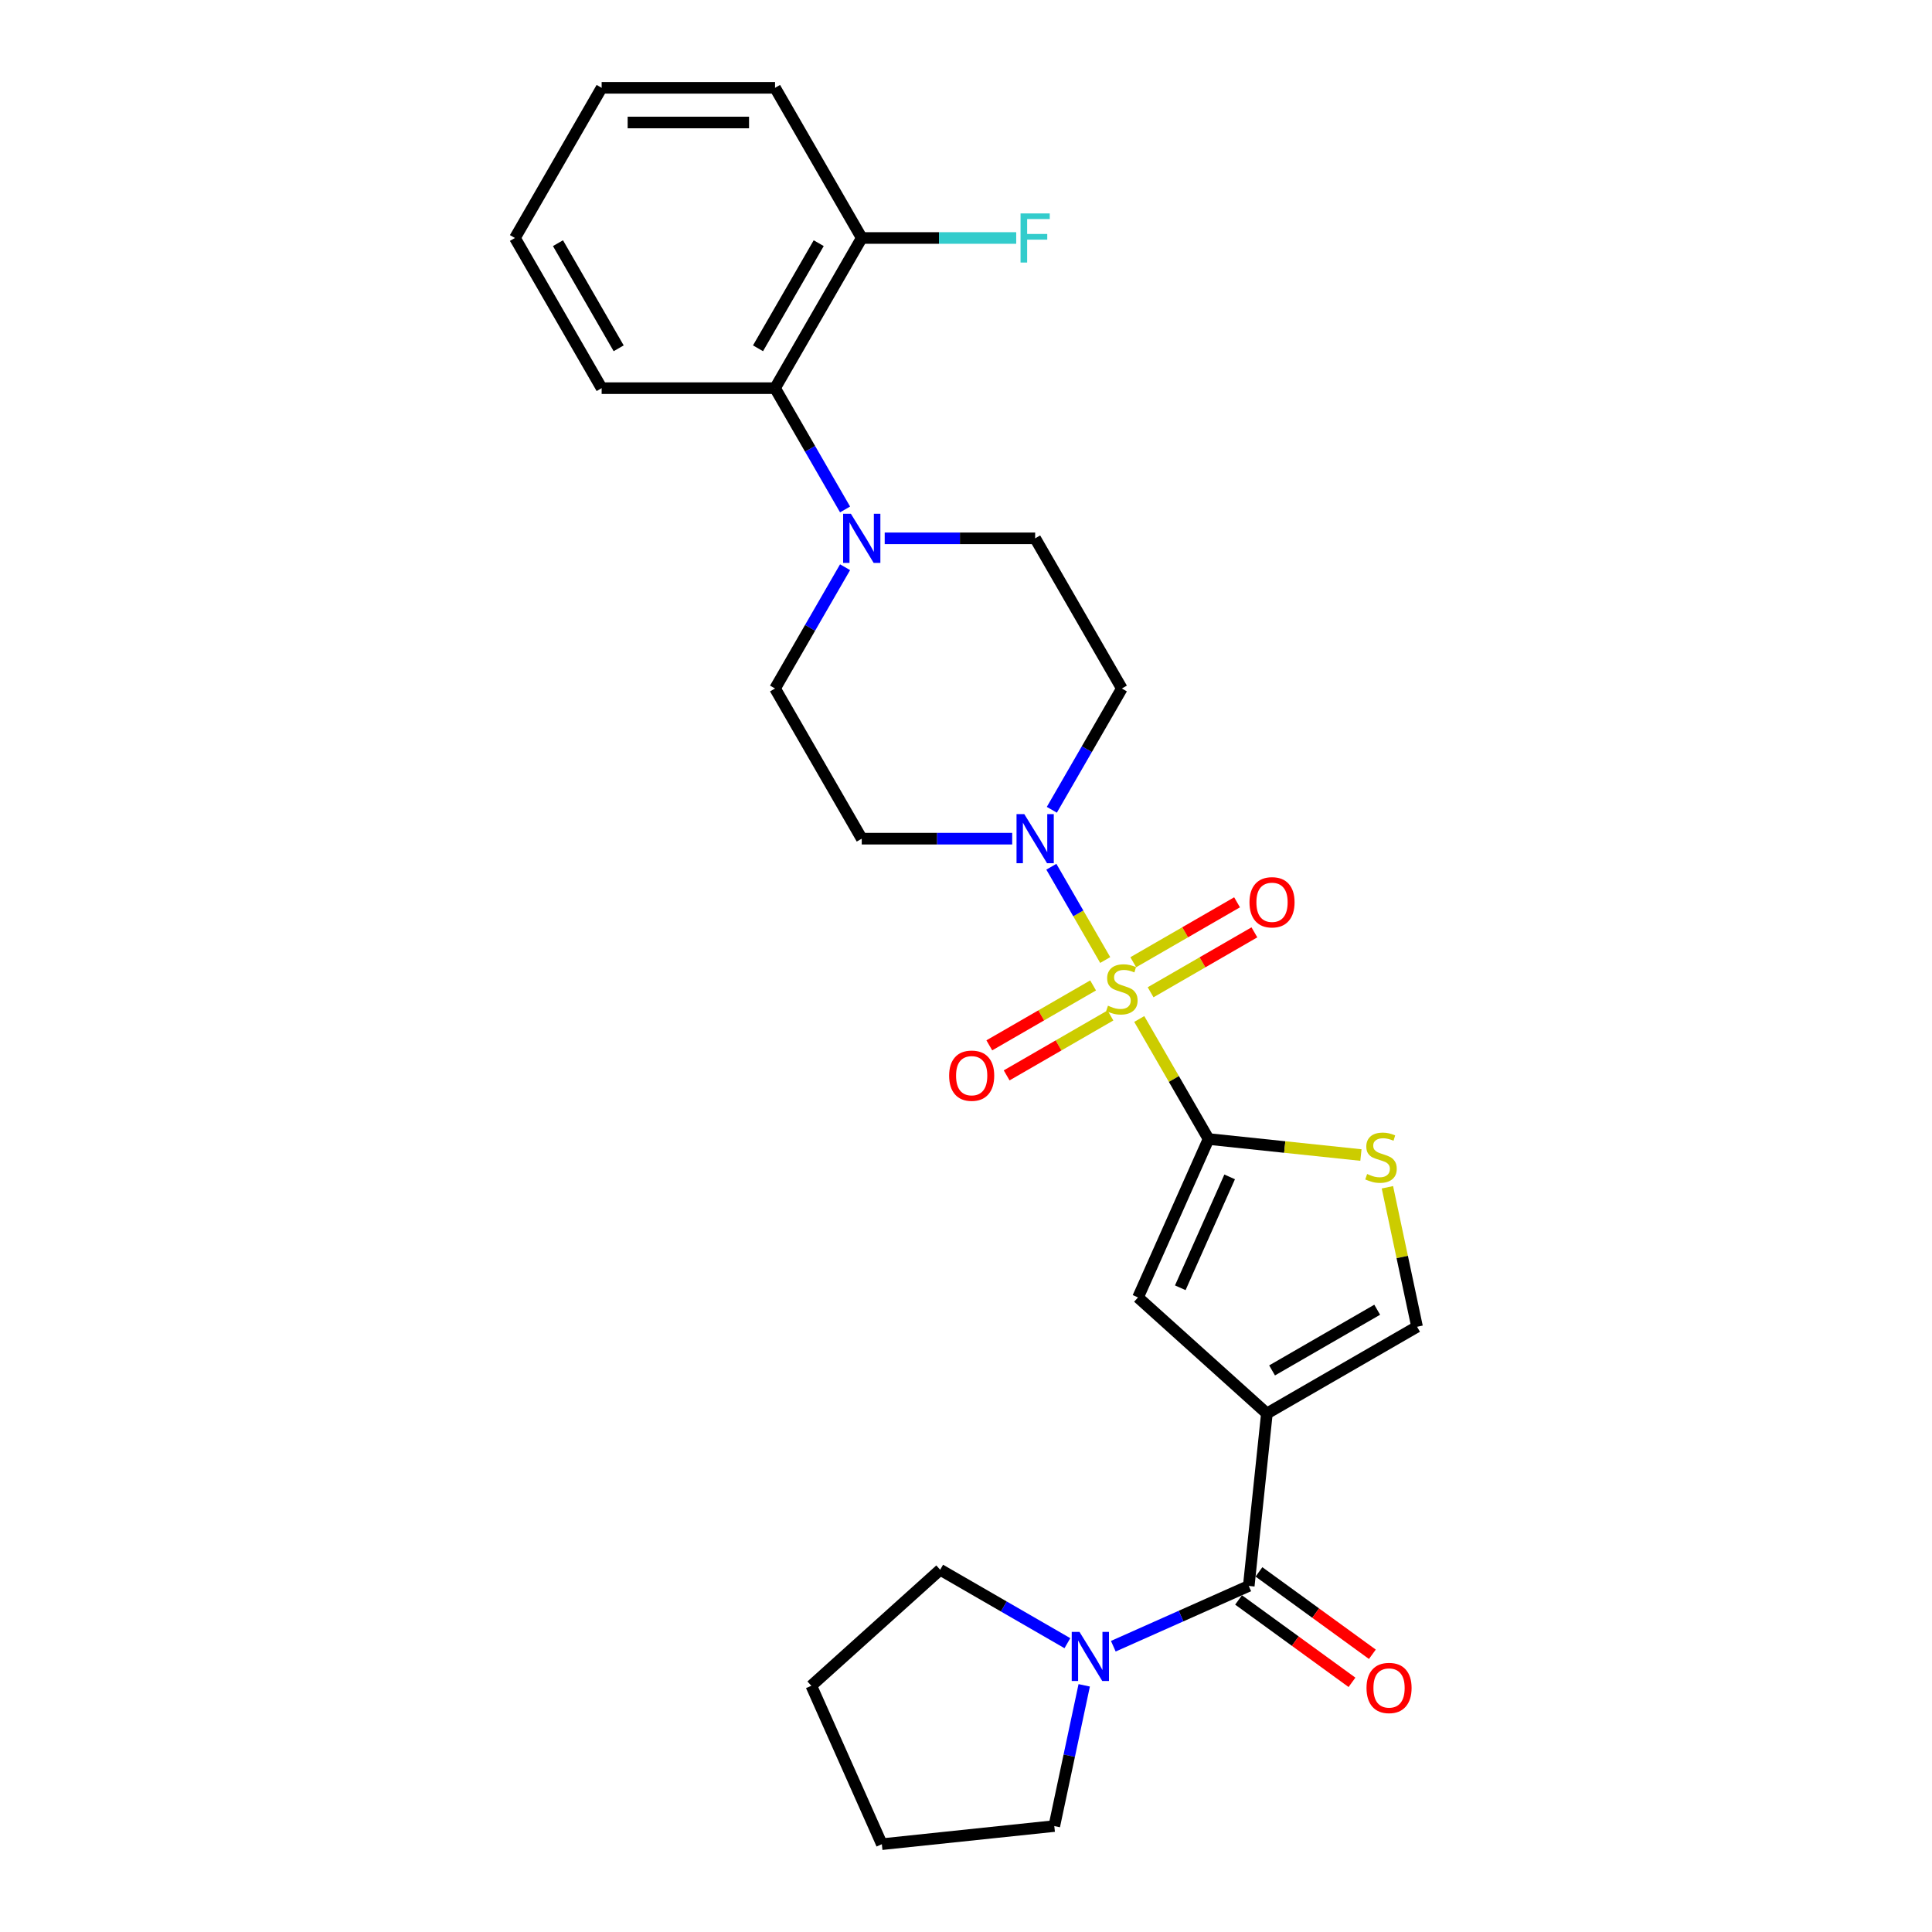 <?xml version='1.0' encoding='iso-8859-1'?>
<svg version='1.1' baseProfile='full'
              xmlns='http://www.w3.org/2000/svg'
                      xmlns:rdkit='http://www.rdkit.org/xml'
                      xmlns:xlink='http://www.w3.org/1999/xlink'
                  xml:space='preserve'
width='1000px' height='1000px' viewBox='0 0 1000 1000'>
<!-- END OF HEADER -->
<rect style='opacity:1.0;fill:#FFFFFF;stroke:none' width='1000' height='1000' x='0' y='0'> </rect>
<path class='bond-0' d='M 589.675,527.425 L 607.61,558.49' style='fill:none;fill-rule:evenodd;stroke:#CCCC00;stroke-width:6px;stroke-linecap:butt;stroke-linejoin:miter;stroke-opacity:1' />
<path class='bond-0' d='M 607.61,558.49 L 625.545,589.554' style='fill:none;fill-rule:evenodd;stroke:#000000;stroke-width:6px;stroke-linecap:butt;stroke-linejoin:miter;stroke-opacity:1' />
<path class='bond-2' d='M 572.056,496.909 L 558.116,472.764' style='fill:none;fill-rule:evenodd;stroke:#CCCC00;stroke-width:6px;stroke-linecap:butt;stroke-linejoin:miter;stroke-opacity:1' />
<path class='bond-2' d='M 558.116,472.764 L 544.176,448.619' style='fill:none;fill-rule:evenodd;stroke:#0000FF;stroke-width:6px;stroke-linecap:butt;stroke-linejoin:miter;stroke-opacity:1' />
<path class='bond-10' d='M 595.55,513.598 L 622.411,498.089' style='fill:none;fill-rule:evenodd;stroke:#CCCC00;stroke-width:6px;stroke-linecap:butt;stroke-linejoin:miter;stroke-opacity:1' />
<path class='bond-10' d='M 622.411,498.089 L 649.273,482.581' style='fill:none;fill-rule:evenodd;stroke:#FF0000;stroke-width:6px;stroke-linecap:butt;stroke-linejoin:miter;stroke-opacity:1' />
<path class='bond-10' d='M 586.574,498.052 L 613.436,482.544' style='fill:none;fill-rule:evenodd;stroke:#CCCC00;stroke-width:6px;stroke-linecap:butt;stroke-linejoin:miter;stroke-opacity:1' />
<path class='bond-10' d='M 613.436,482.544 L 640.298,467.035' style='fill:none;fill-rule:evenodd;stroke:#FF0000;stroke-width:6px;stroke-linecap:butt;stroke-linejoin:miter;stroke-opacity:1' />
<path class='bond-11' d='M 565.788,510.054 L 538.926,525.562' style='fill:none;fill-rule:evenodd;stroke:#CCCC00;stroke-width:6px;stroke-linecap:butt;stroke-linejoin:miter;stroke-opacity:1' />
<path class='bond-11' d='M 538.926,525.562 L 512.064,541.071' style='fill:none;fill-rule:evenodd;stroke:#FF0000;stroke-width:6px;stroke-linecap:butt;stroke-linejoin:miter;stroke-opacity:1' />
<path class='bond-11' d='M 574.763,525.599 L 547.901,541.108' style='fill:none;fill-rule:evenodd;stroke:#CCCC00;stroke-width:6px;stroke-linecap:butt;stroke-linejoin:miter;stroke-opacity:1' />
<path class='bond-11' d='M 547.901,541.108 L 521.039,556.616' style='fill:none;fill-rule:evenodd;stroke:#FF0000;stroke-width:6px;stroke-linecap:butt;stroke-linejoin:miter;stroke-opacity:1' />
<path class='bond-4' d='M 625.545,589.554 L 589.039,671.548' style='fill:none;fill-rule:evenodd;stroke:#000000;stroke-width:6px;stroke-linecap:butt;stroke-linejoin:miter;stroke-opacity:1' />
<path class='bond-4' d='M 636.468,609.154 L 610.914,666.55' style='fill:none;fill-rule:evenodd;stroke:#000000;stroke-width:6px;stroke-linecap:butt;stroke-linejoin:miter;stroke-opacity:1' />
<path class='bond-5' d='M 625.545,589.554 L 664.979,593.699' style='fill:none;fill-rule:evenodd;stroke:#000000;stroke-width:6px;stroke-linecap:butt;stroke-linejoin:miter;stroke-opacity:1' />
<path class='bond-5' d='M 664.979,593.699 L 704.413,597.844' style='fill:none;fill-rule:evenodd;stroke:#CCCC00;stroke-width:6px;stroke-linecap:butt;stroke-linejoin:miter;stroke-opacity:1' />
<path class='bond-1' d='M 655.739,731.604 L 589.039,671.548' style='fill:none;fill-rule:evenodd;stroke:#000000;stroke-width:6px;stroke-linecap:butt;stroke-linejoin:miter;stroke-opacity:1' />
<path class='bond-3' d='M 655.739,731.604 L 646.357,820.866' style='fill:none;fill-rule:evenodd;stroke:#000000;stroke-width:6px;stroke-linecap:butt;stroke-linejoin:miter;stroke-opacity:1' />
<path class='bond-28' d='M 655.739,731.604 L 733.467,686.728' style='fill:none;fill-rule:evenodd;stroke:#000000;stroke-width:6px;stroke-linecap:butt;stroke-linejoin:miter;stroke-opacity:1' />
<path class='bond-28' d='M 658.423,709.327 L 712.833,677.914' style='fill:none;fill-rule:evenodd;stroke:#000000;stroke-width:6px;stroke-linecap:butt;stroke-linejoin:miter;stroke-opacity:1' />
<path class='bond-12' d='M 544.425,419.144 L 562.547,387.756' style='fill:none;fill-rule:evenodd;stroke:#0000FF;stroke-width:6px;stroke-linecap:butt;stroke-linejoin:miter;stroke-opacity:1' />
<path class='bond-12' d='M 562.547,387.756 L 580.669,356.369' style='fill:none;fill-rule:evenodd;stroke:#000000;stroke-width:6px;stroke-linecap:butt;stroke-linejoin:miter;stroke-opacity:1' />
<path class='bond-13' d='M 523.909,434.097 L 484.974,434.097' style='fill:none;fill-rule:evenodd;stroke:#0000FF;stroke-width:6px;stroke-linecap:butt;stroke-linejoin:miter;stroke-opacity:1' />
<path class='bond-13' d='M 484.974,434.097 L 446.039,434.097' style='fill:none;fill-rule:evenodd;stroke:#000000;stroke-width:6px;stroke-linecap:butt;stroke-linejoin:miter;stroke-opacity:1' />
<path class='bond-8' d='M 646.357,820.866 L 611.302,836.473' style='fill:none;fill-rule:evenodd;stroke:#000000;stroke-width:6px;stroke-linecap:butt;stroke-linejoin:miter;stroke-opacity:1' />
<path class='bond-8' d='M 611.302,836.473 L 576.247,852.081' style='fill:none;fill-rule:evenodd;stroke:#0000FF;stroke-width:6px;stroke-linecap:butt;stroke-linejoin:miter;stroke-opacity:1' />
<path class='bond-16' d='M 641.082,828.127 L 670.432,849.451' style='fill:none;fill-rule:evenodd;stroke:#000000;stroke-width:6px;stroke-linecap:butt;stroke-linejoin:miter;stroke-opacity:1' />
<path class='bond-16' d='M 670.432,849.451 L 699.782,870.775' style='fill:none;fill-rule:evenodd;stroke:#FF0000;stroke-width:6px;stroke-linecap:butt;stroke-linejoin:miter;stroke-opacity:1' />
<path class='bond-16' d='M 651.633,813.605 L 680.983,834.929' style='fill:none;fill-rule:evenodd;stroke:#000000;stroke-width:6px;stroke-linecap:butt;stroke-linejoin:miter;stroke-opacity:1' />
<path class='bond-16' d='M 680.983,834.929 L 710.333,856.253' style='fill:none;fill-rule:evenodd;stroke:#FF0000;stroke-width:6px;stroke-linecap:butt;stroke-linejoin:miter;stroke-opacity:1' />
<path class='bond-6' d='M 718.122,614.535 L 725.795,650.631' style='fill:none;fill-rule:evenodd;stroke:#CCCC00;stroke-width:6px;stroke-linecap:butt;stroke-linejoin:miter;stroke-opacity:1' />
<path class='bond-6' d='M 725.795,650.631 L 733.467,686.728' style='fill:none;fill-rule:evenodd;stroke:#000000;stroke-width:6px;stroke-linecap:butt;stroke-linejoin:miter;stroke-opacity:1' />
<path class='bond-7' d='M 437.406,293.593 L 419.284,324.981' style='fill:none;fill-rule:evenodd;stroke:#0000FF;stroke-width:6px;stroke-linecap:butt;stroke-linejoin:miter;stroke-opacity:1' />
<path class='bond-7' d='M 419.284,324.981 L 401.162,356.369' style='fill:none;fill-rule:evenodd;stroke:#000000;stroke-width:6px;stroke-linecap:butt;stroke-linejoin:miter;stroke-opacity:1' />
<path class='bond-9' d='M 437.406,263.687 L 419.284,232.299' style='fill:none;fill-rule:evenodd;stroke:#0000FF;stroke-width:6px;stroke-linecap:butt;stroke-linejoin:miter;stroke-opacity:1' />
<path class='bond-9' d='M 419.284,232.299 L 401.162,200.912' style='fill:none;fill-rule:evenodd;stroke:#000000;stroke-width:6px;stroke-linecap:butt;stroke-linejoin:miter;stroke-opacity:1' />
<path class='bond-27' d='M 457.922,278.64 L 496.857,278.64' style='fill:none;fill-rule:evenodd;stroke:#0000FF;stroke-width:6px;stroke-linecap:butt;stroke-linejoin:miter;stroke-opacity:1' />
<path class='bond-27' d='M 496.857,278.64 L 535.792,278.64' style='fill:none;fill-rule:evenodd;stroke:#000000;stroke-width:6px;stroke-linecap:butt;stroke-linejoin:miter;stroke-opacity:1' />
<path class='bond-19' d='M 561.185,872.325 L 553.444,908.744' style='fill:none;fill-rule:evenodd;stroke:#0000FF;stroke-width:6px;stroke-linecap:butt;stroke-linejoin:miter;stroke-opacity:1' />
<path class='bond-19' d='M 553.444,908.744 L 545.703,945.164' style='fill:none;fill-rule:evenodd;stroke:#000000;stroke-width:6px;stroke-linecap:butt;stroke-linejoin:miter;stroke-opacity:1' />
<path class='bond-20' d='M 552.48,850.511 L 519.558,831.503' style='fill:none;fill-rule:evenodd;stroke:#0000FF;stroke-width:6px;stroke-linecap:butt;stroke-linejoin:miter;stroke-opacity:1' />
<path class='bond-20' d='M 519.558,831.503 L 486.635,812.495' style='fill:none;fill-rule:evenodd;stroke:#000000;stroke-width:6px;stroke-linecap:butt;stroke-linejoin:miter;stroke-opacity:1' />
<path class='bond-17' d='M 401.162,200.912 L 446.039,123.183' style='fill:none;fill-rule:evenodd;stroke:#000000;stroke-width:6px;stroke-linecap:butt;stroke-linejoin:miter;stroke-opacity:1' />
<path class='bond-17' d='M 392.348,180.277 L 423.762,125.867' style='fill:none;fill-rule:evenodd;stroke:#000000;stroke-width:6px;stroke-linecap:butt;stroke-linejoin:miter;stroke-opacity:1' />
<path class='bond-21' d='M 401.162,200.912 L 311.409,200.912' style='fill:none;fill-rule:evenodd;stroke:#000000;stroke-width:6px;stroke-linecap:butt;stroke-linejoin:miter;stroke-opacity:1' />
<path class='bond-14' d='M 580.669,356.369 L 535.792,278.64' style='fill:none;fill-rule:evenodd;stroke:#000000;stroke-width:6px;stroke-linecap:butt;stroke-linejoin:miter;stroke-opacity:1' />
<path class='bond-15' d='M 446.039,434.097 L 401.162,356.369' style='fill:none;fill-rule:evenodd;stroke:#000000;stroke-width:6px;stroke-linecap:butt;stroke-linejoin:miter;stroke-opacity:1' />
<path class='bond-18' d='M 446.039,123.183 L 486.015,123.183' style='fill:none;fill-rule:evenodd;stroke:#000000;stroke-width:6px;stroke-linecap:butt;stroke-linejoin:miter;stroke-opacity:1' />
<path class='bond-18' d='M 486.015,123.183 L 525.991,123.183' style='fill:none;fill-rule:evenodd;stroke:#33CCCC;stroke-width:6px;stroke-linecap:butt;stroke-linejoin:miter;stroke-opacity:1' />
<path class='bond-22' d='M 446.039,123.183 L 401.162,45.455' style='fill:none;fill-rule:evenodd;stroke:#000000;stroke-width:6px;stroke-linecap:butt;stroke-linejoin:miter;stroke-opacity:1' />
<path class='bond-23' d='M 545.703,945.164 L 456.441,954.545' style='fill:none;fill-rule:evenodd;stroke:#000000;stroke-width:6px;stroke-linecap:butt;stroke-linejoin:miter;stroke-opacity:1' />
<path class='bond-24' d='M 486.635,812.495 L 419.935,872.552' style='fill:none;fill-rule:evenodd;stroke:#000000;stroke-width:6px;stroke-linecap:butt;stroke-linejoin:miter;stroke-opacity:1' />
<path class='bond-25' d='M 311.409,200.912 L 266.533,123.183' style='fill:none;fill-rule:evenodd;stroke:#000000;stroke-width:6px;stroke-linecap:butt;stroke-linejoin:miter;stroke-opacity:1' />
<path class='bond-25' d='M 320.223,180.277 L 288.81,125.867' style='fill:none;fill-rule:evenodd;stroke:#000000;stroke-width:6px;stroke-linecap:butt;stroke-linejoin:miter;stroke-opacity:1' />
<path class='bond-30' d='M 401.162,45.455 L 311.409,45.455' style='fill:none;fill-rule:evenodd;stroke:#000000;stroke-width:6px;stroke-linecap:butt;stroke-linejoin:miter;stroke-opacity:1' />
<path class='bond-30' d='M 387.699,63.405 L 324.872,63.405' style='fill:none;fill-rule:evenodd;stroke:#000000;stroke-width:6px;stroke-linecap:butt;stroke-linejoin:miter;stroke-opacity:1' />
<path class='bond-29' d='M 456.441,954.545 L 419.935,872.552' style='fill:none;fill-rule:evenodd;stroke:#000000;stroke-width:6px;stroke-linecap:butt;stroke-linejoin:miter;stroke-opacity:1' />
<path class='bond-26' d='M 266.533,123.183 L 311.409,45.455' style='fill:none;fill-rule:evenodd;stroke:#000000;stroke-width:6px;stroke-linecap:butt;stroke-linejoin:miter;stroke-opacity:1' />
<path  class='atom-0' d='M 573.488 520.55
Q 573.776 520.657, 574.96 521.16
Q 576.145 521.663, 577.438 521.986
Q 578.766 522.273, 580.058 522.273
Q 582.464 522.273, 583.864 521.124
Q 585.264 519.939, 585.264 517.893
Q 585.264 516.493, 584.546 515.631
Q 583.864 514.77, 582.787 514.303
Q 581.71 513.836, 579.915 513.298
Q 577.653 512.616, 576.289 511.969
Q 574.96 511.323, 573.991 509.959
Q 573.058 508.595, 573.058 506.297
Q 573.058 503.102, 575.212 501.127
Q 577.402 499.153, 581.71 499.153
Q 584.654 499.153, 587.993 500.553
L 587.167 503.317
Q 584.115 502.061, 581.817 502.061
Q 579.34 502.061, 577.976 503.102
Q 576.612 504.107, 576.648 505.866
Q 576.648 507.23, 577.33 508.056
Q 578.048 508.882, 579.053 509.349
Q 580.094 509.815, 581.817 510.354
Q 584.115 511.072, 585.479 511.79
Q 586.844 512.508, 587.813 513.98
Q 588.818 515.416, 588.818 517.893
Q 588.818 521.411, 586.449 523.314
Q 584.115 525.181, 580.202 525.181
Q 577.94 525.181, 576.217 524.678
Q 574.53 524.212, 572.519 523.386
L 573.488 520.55
' fill='#CCCC00'/>
<path  class='atom-3' d='M 530.174 421.388
L 538.503 434.851
Q 539.328 436.179, 540.657 438.585
Q 541.985 440.99, 542.057 441.134
L 542.057 421.388
L 545.432 421.388
L 545.432 446.806
L 541.949 446.806
L 533.01 432.087
Q 531.969 430.363, 530.856 428.389
Q 529.779 426.414, 529.455 425.804
L 529.455 446.806
L 526.153 446.806
L 526.153 421.388
L 530.174 421.388
' fill='#0000FF'/>
<path  class='atom-6' d='M 707.626 607.66
Q 707.914 607.768, 709.098 608.27
Q 710.283 608.773, 711.576 609.096
Q 712.904 609.383, 714.196 609.383
Q 716.602 609.383, 718.002 608.234
Q 719.402 607.05, 719.402 605.003
Q 719.402 603.603, 718.684 602.742
Q 718.002 601.88, 716.925 601.413
Q 715.848 600.946, 714.053 600.408
Q 711.791 599.726, 710.427 599.08
Q 709.098 598.433, 708.129 597.069
Q 707.196 595.705, 707.196 593.407
Q 707.196 590.212, 709.35 588.237
Q 711.54 586.263, 715.848 586.263
Q 718.792 586.263, 722.131 587.663
L 721.305 590.427
Q 718.253 589.171, 715.956 589.171
Q 713.478 589.171, 712.114 590.212
Q 710.75 591.217, 710.786 592.976
Q 710.786 594.341, 711.468 595.166
Q 712.186 595.992, 713.191 596.459
Q 714.232 596.926, 715.956 597.464
Q 718.253 598.182, 719.617 598.9
Q 720.982 599.618, 721.951 601.09
Q 722.956 602.526, 722.956 605.003
Q 722.956 608.522, 720.587 610.424
Q 718.253 612.291, 714.34 612.291
Q 712.078 612.291, 710.355 611.789
Q 708.668 611.322, 706.657 610.496
L 707.626 607.66
' fill='#CCCC00'/>
<path  class='atom-8' d='M 440.42 265.931
L 448.749 279.394
Q 449.575 280.722, 450.904 283.128
Q 452.232 285.533, 452.304 285.677
L 452.304 265.931
L 455.678 265.931
L 455.678 291.349
L 452.196 291.349
L 443.257 276.63
Q 442.215 274.906, 441.102 272.932
Q 440.025 270.957, 439.702 270.347
L 439.702 291.349
L 436.399 291.349
L 436.399 265.931
L 440.42 265.931
' fill='#0000FF'/>
<path  class='atom-9' d='M 558.745 844.663
L 567.074 858.126
Q 567.9 859.454, 569.228 861.86
Q 570.557 864.265, 570.628 864.408
L 570.628 844.663
L 574.003 844.663
L 574.003 870.081
L 570.521 870.081
L 561.581 855.361
Q 560.54 853.638, 559.427 851.664
Q 558.35 849.689, 558.027 849.079
L 558.027 870.081
L 554.724 870.081
L 554.724 844.663
L 558.745 844.663
' fill='#0000FF'/>
<path  class='atom-11' d='M 646.729 467.021
Q 646.729 460.918, 649.745 457.507
Q 652.761 454.096, 658.397 454.096
Q 664.034 454.096, 667.049 457.507
Q 670.065 460.918, 670.065 467.021
Q 670.065 473.196, 667.013 476.714
Q 663.962 480.197, 658.397 480.197
Q 652.797 480.197, 649.745 476.714
Q 646.729 473.232, 646.729 467.021
M 658.397 477.325
Q 662.275 477.325, 664.357 474.74
Q 666.475 472.119, 666.475 467.021
Q 666.475 462.031, 664.357 459.518
Q 662.275 456.969, 658.397 456.969
Q 654.52 456.969, 652.402 459.482
Q 650.319 461.995, 650.319 467.021
Q 650.319 472.155, 652.402 474.74
Q 654.52 477.325, 658.397 477.325
' fill='#FF0000'/>
<path  class='atom-12' d='M 491.272 556.774
Q 491.272 550.671, 494.288 547.26
Q 497.304 543.85, 502.94 543.85
Q 508.577 543.85, 511.592 547.26
Q 514.608 550.671, 514.608 556.774
Q 514.608 562.949, 511.556 566.467
Q 508.505 569.95, 502.94 569.95
Q 497.34 569.95, 494.288 566.467
Q 491.272 562.985, 491.272 556.774
M 502.94 567.078
Q 506.817 567.078, 508.9 564.493
Q 511.018 561.872, 511.018 556.774
Q 511.018 551.784, 508.9 549.271
Q 506.817 546.722, 502.94 546.722
Q 499.063 546.722, 496.945 549.235
Q 494.862 551.748, 494.862 556.774
Q 494.862 561.908, 496.945 564.493
Q 499.063 567.078, 502.94 567.078
' fill='#FF0000'/>
<path  class='atom-17' d='M 707.301 873.693
Q 707.301 867.59, 710.317 864.179
Q 713.333 860.769, 718.969 860.769
Q 724.606 860.769, 727.621 864.179
Q 730.637 867.59, 730.637 873.693
Q 730.637 879.868, 727.585 883.387
Q 724.534 886.869, 718.969 886.869
Q 713.368 886.869, 710.317 883.387
Q 707.301 879.904, 707.301 873.693
M 718.969 883.997
Q 722.846 883.997, 724.929 881.412
Q 727.047 878.791, 727.047 873.693
Q 727.047 868.703, 724.929 866.19
Q 722.846 863.641, 718.969 863.641
Q 715.092 863.641, 712.974 866.154
Q 710.891 868.667, 710.891 873.693
Q 710.891 878.827, 712.974 881.412
Q 715.092 883.997, 718.969 883.997
' fill='#FF0000'/>
<path  class='atom-19' d='M 528.235 110.474
L 543.349 110.474
L 543.349 113.382
L 531.645 113.382
L 531.645 121.101
L 542.057 121.101
L 542.057 124.045
L 531.645 124.045
L 531.645 135.892
L 528.235 135.892
L 528.235 110.474
' fill='#33CCCC'/>
</svg>
